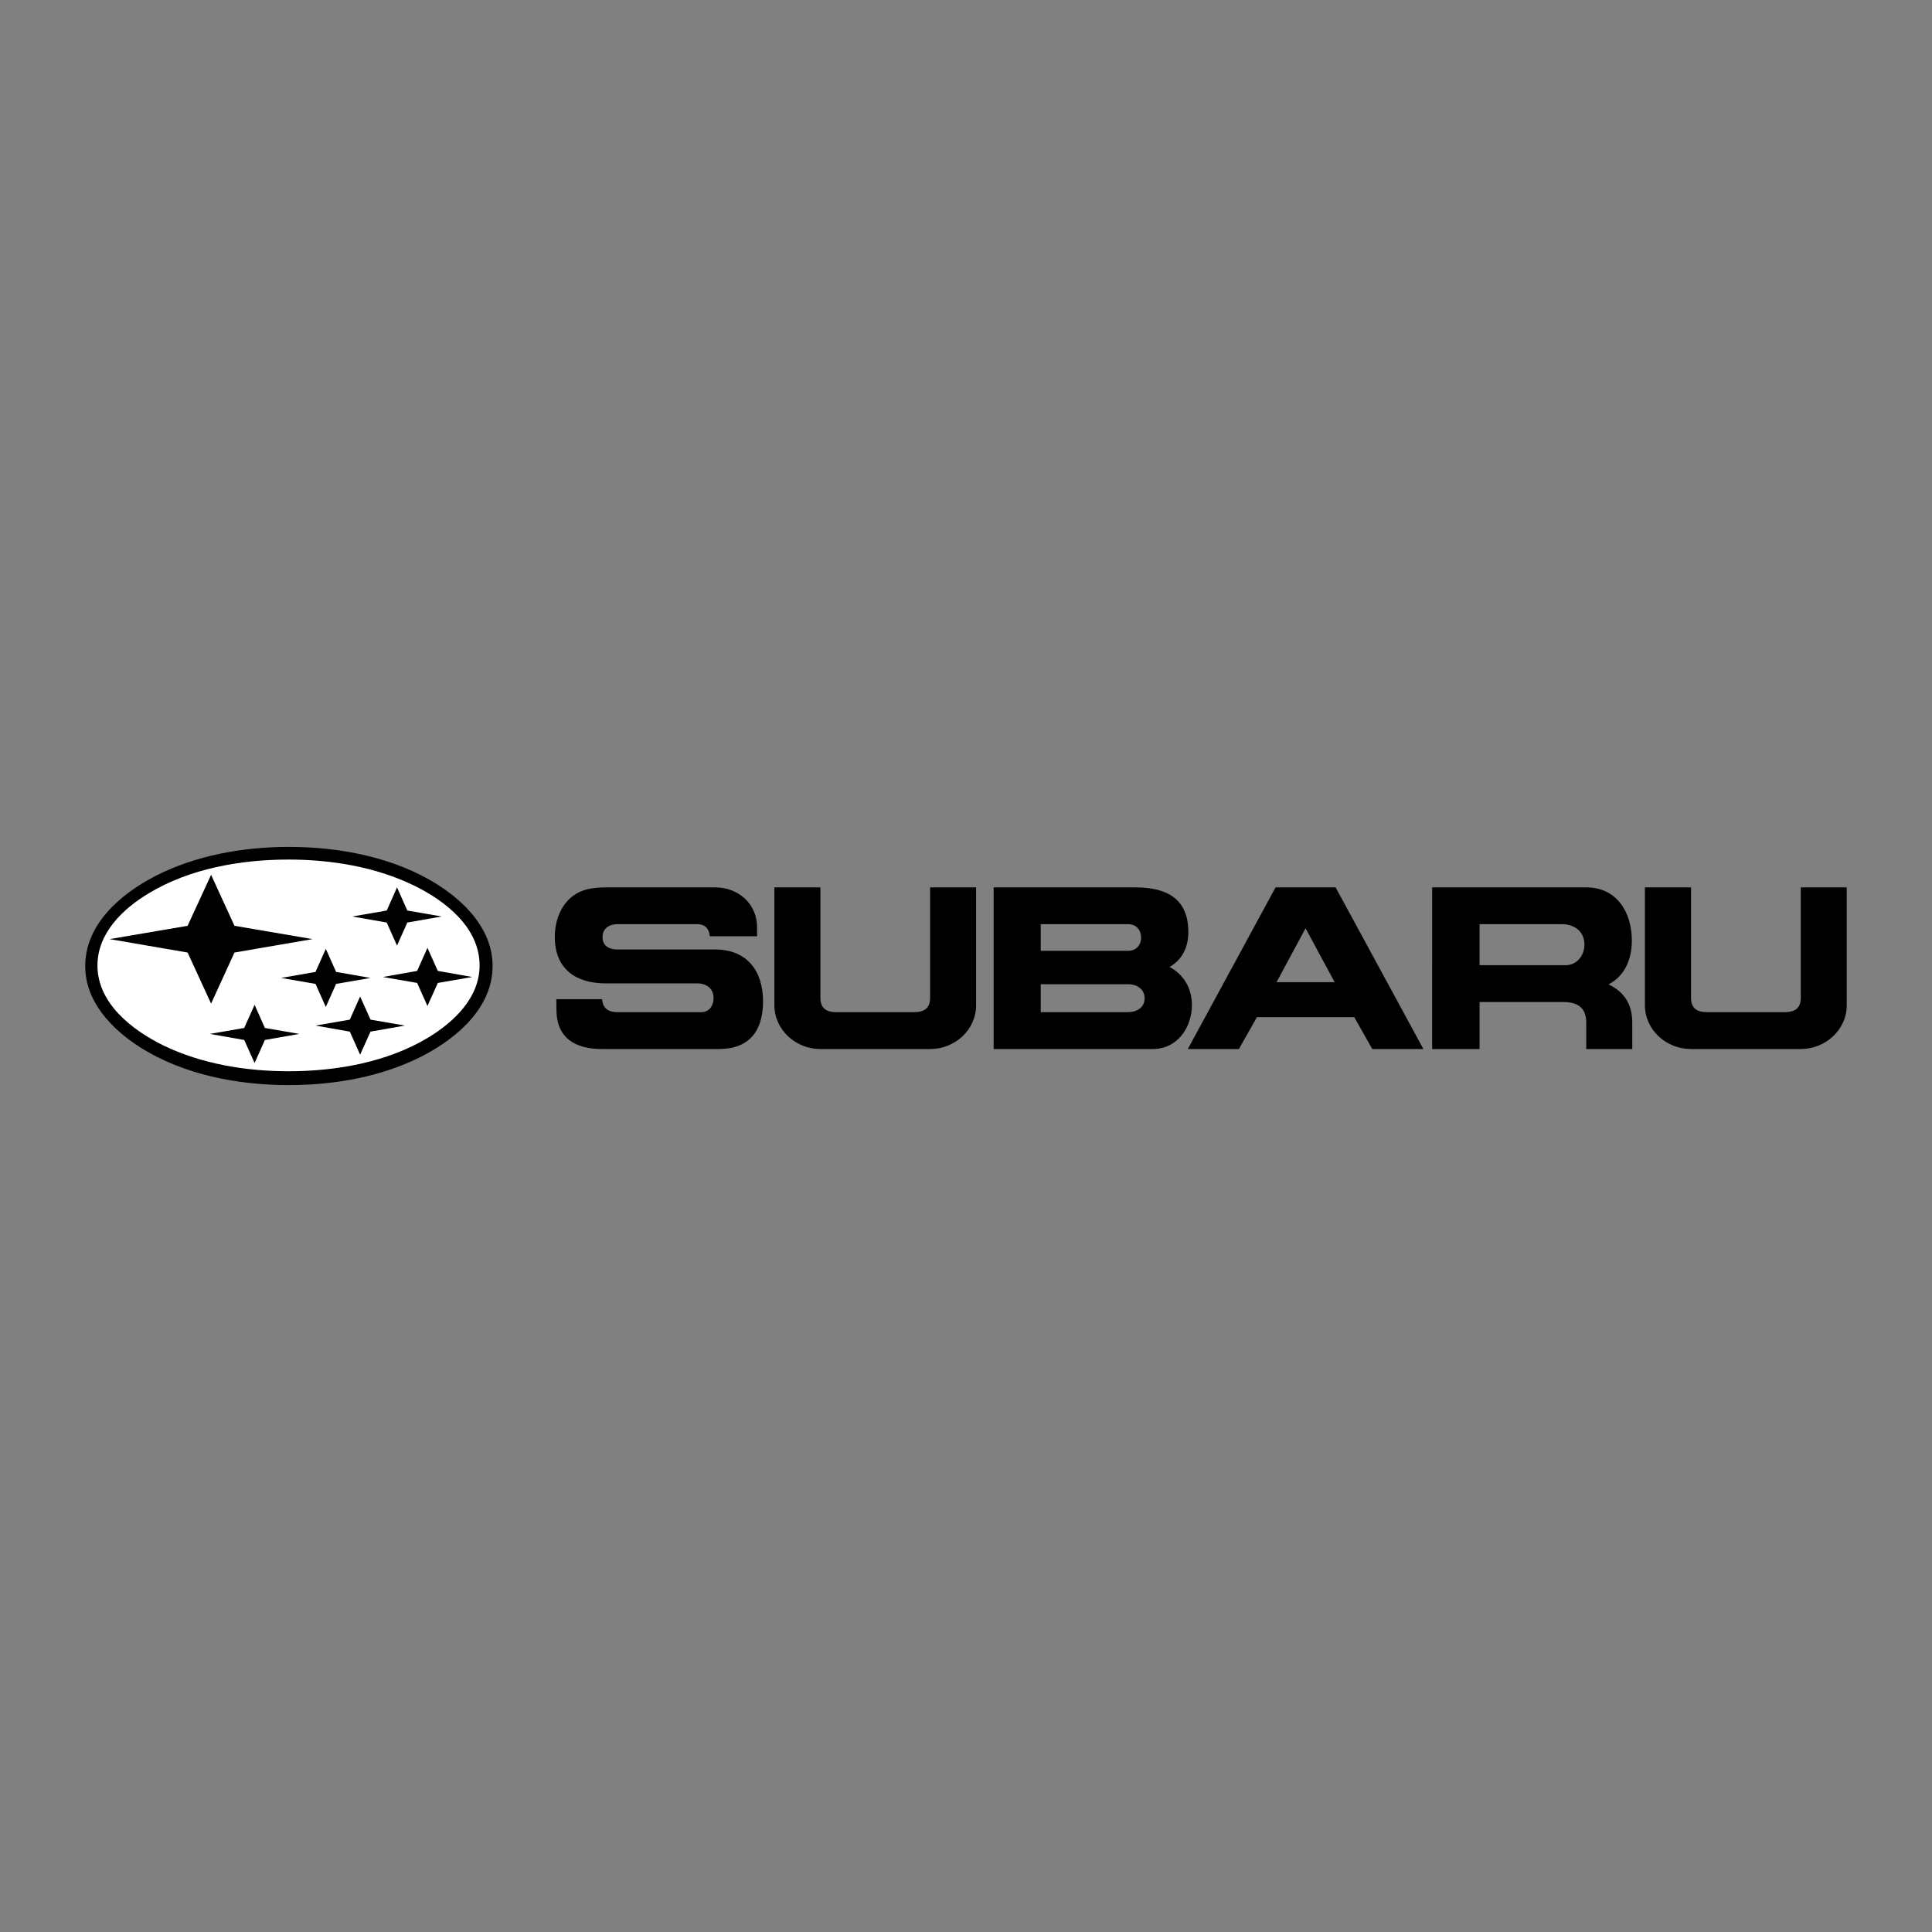 <svg xmlns="http://www.w3.org/2000/svg" width="2500" height="2500" viewBox="0 0 192.756 192.756"><rect x="0" y="0" width="192.756" height="192.756" fill="#808080" stroke="none"/><g fill-rule="evenodd" clip-rule="evenodd"><path fill="#fff" fill-opacity="0" d="M0 0h192.756v192.756H0V0z"></path><path d="M77.261 88.534h4.589v11.025c0 1.014.583 1.424 1.565 1.424h7.817c.982 0 1.566-.41 1.566-1.424V88.534h4.588v11.748c0 2.494-2.137 4.383-4.588 4.383H81.85c-2.44 0-4.589-1.9-4.589-4.383V88.534zM55.505 99.688h4.567c.075.918.615 1.295 1.522 1.295h8.39c.777 0 1.209-.668 1.209-1.393 0-.971-.712-1.479-1.63-1.479h-9.146c-3.013 0-5.064-1.469-5.064-4.643 0-1.652.648-3.401 2.117-4.287.917-.562 2.04-.648 3.099-.648h10.775c2.333 0 4.211 1.652 4.189 4.027v.853h-4.718c-.043-.734-.475-1.209-1.252-1.209h-7.958c-.81 0-1.49.41-1.49 1.306 0 .886.691 1.22 1.479 1.22h9.75c3.153 0 4.784 2.106 4.784 5.173 0 2.936-1.361 4.76-4.406 4.76h-11.65c-2.657 0-4.535-1.068-4.557-3.896l-.01-1.079zM28.825 84.496c5.086 0 10.538 1.037 14.878 3.79 2.818 1.803 5.442 4.535 5.442 8.097 0 4.158-3.552 7.182-6.954 8.951-4.048 2.096-8.832 2.926-13.367 2.926-5.085 0-10.527-1.025-14.868-3.789-2.818-1.803-5.453-4.535-5.453-8.088 0-4.178 3.542-7.19 6.954-8.961 4.06-2.095 8.833-2.926 13.368-2.926zM164.115 88.534h4.6v11.025c0 1.014.584 1.424 1.566 1.424h7.816c.982 0 1.566-.41 1.566-1.424V88.534h4.588v11.748c0 2.482-2.148 4.383-4.588 4.383h-10.949c-2.451 0-4.6-1.889-4.6-4.383V88.534h.001zM125.406 101.48l-1.803 3.184h-5.096l8.756-16.13h5.992l8.758 16.13h-5.098l-1.803-3.184h-9.706zm4.848-8.865l-2.893 5.377h5.799l-2.906-5.377zM99.137 88.534h14.145c3.033 0 5.279 1.058 5.279 4.459 0 1.469-.582 2.754-1.877 3.478 1.424.756 2.234 2.158 2.234 3.777 0 2.279-1.459 4.416-3.908 4.416H99.137v-16.13zm4.697 12.448h8.725c.852 0 1.641-.463 1.641-1.393 0-.918-.799-1.393-1.641-1.393h-8.725v2.786zm0-6.121h8.725c.787 0 1.285-.551 1.285-1.317 0-.766-.486-1.338-1.285-1.338h-8.725v2.655zM142.887 88.534h15.375c3.068 0 4.547 2.505 4.547 5.302 0 1.813-.658 3.508-2.322 4.374 1.621.787 2.365 2.029 2.365 3.844v2.611h-4.59v-2.611c0-1.533-.852-2.084-2.332-2.084h-8.312v4.695h-4.73V88.534h-.001zm4.73 7.763h8.605c1.111 0 1.857-.993 1.857-2.041 0-1.339-.994-2.051-2.279-2.051h-8.184v4.092h.001z"></path><path d="M28.782 85.759c-4.729 0-9.826.885-13.929 3.357-2.581 1.544-5.129 3.974-5.129 7.202 0 3.791 3.455 6.445 6.543 7.969 3.822 1.867 8.292 2.592 12.515 2.592 4.739 0 9.836-.887 13.939-3.359 2.57-1.555 5.129-3.973 5.129-7.201 0-3.8-3.445-6.457-6.543-7.968-3.823-1.869-8.293-2.592-12.525-2.592z" fill="#fff"></path><path d="M10.933 93.695l7.785-1.328 2.343-5.086 2.333 5.086 7.784 1.328-7.784 1.339-2.333 5.097-2.343-5.097-7.785-1.339zM28.047 97.57l3.433-.603 1.026-2.3 1.026 2.3 3.434.603-3.434.594-1.026 2.301-1.026-2.301-3.433-.594zM35.152 91.438l3.433-.594 1.026-2.31 1.026 2.31 3.433.594-3.433.604-1.026 2.301-1.026-2.301-3.433-.604zM31.48 102.322l3.423-.593 1.026-2.311 1.037 2.311 3.433.593-3.433.604-1.037 2.301-1.026-2.301-3.423-.604zM20.932 103.154l3.433-.593 1.037-2.313 1.025 2.313 3.434.593-3.434.604-1.025 2.301-1.037-2.301-3.433-.604zM38.197 97.475l3.422-.606 1.026-2.3 1.037 2.3 3.433.606-3.433.593-1.037 2.299-1.026-2.299-3.422-.593z"></path></g></svg>